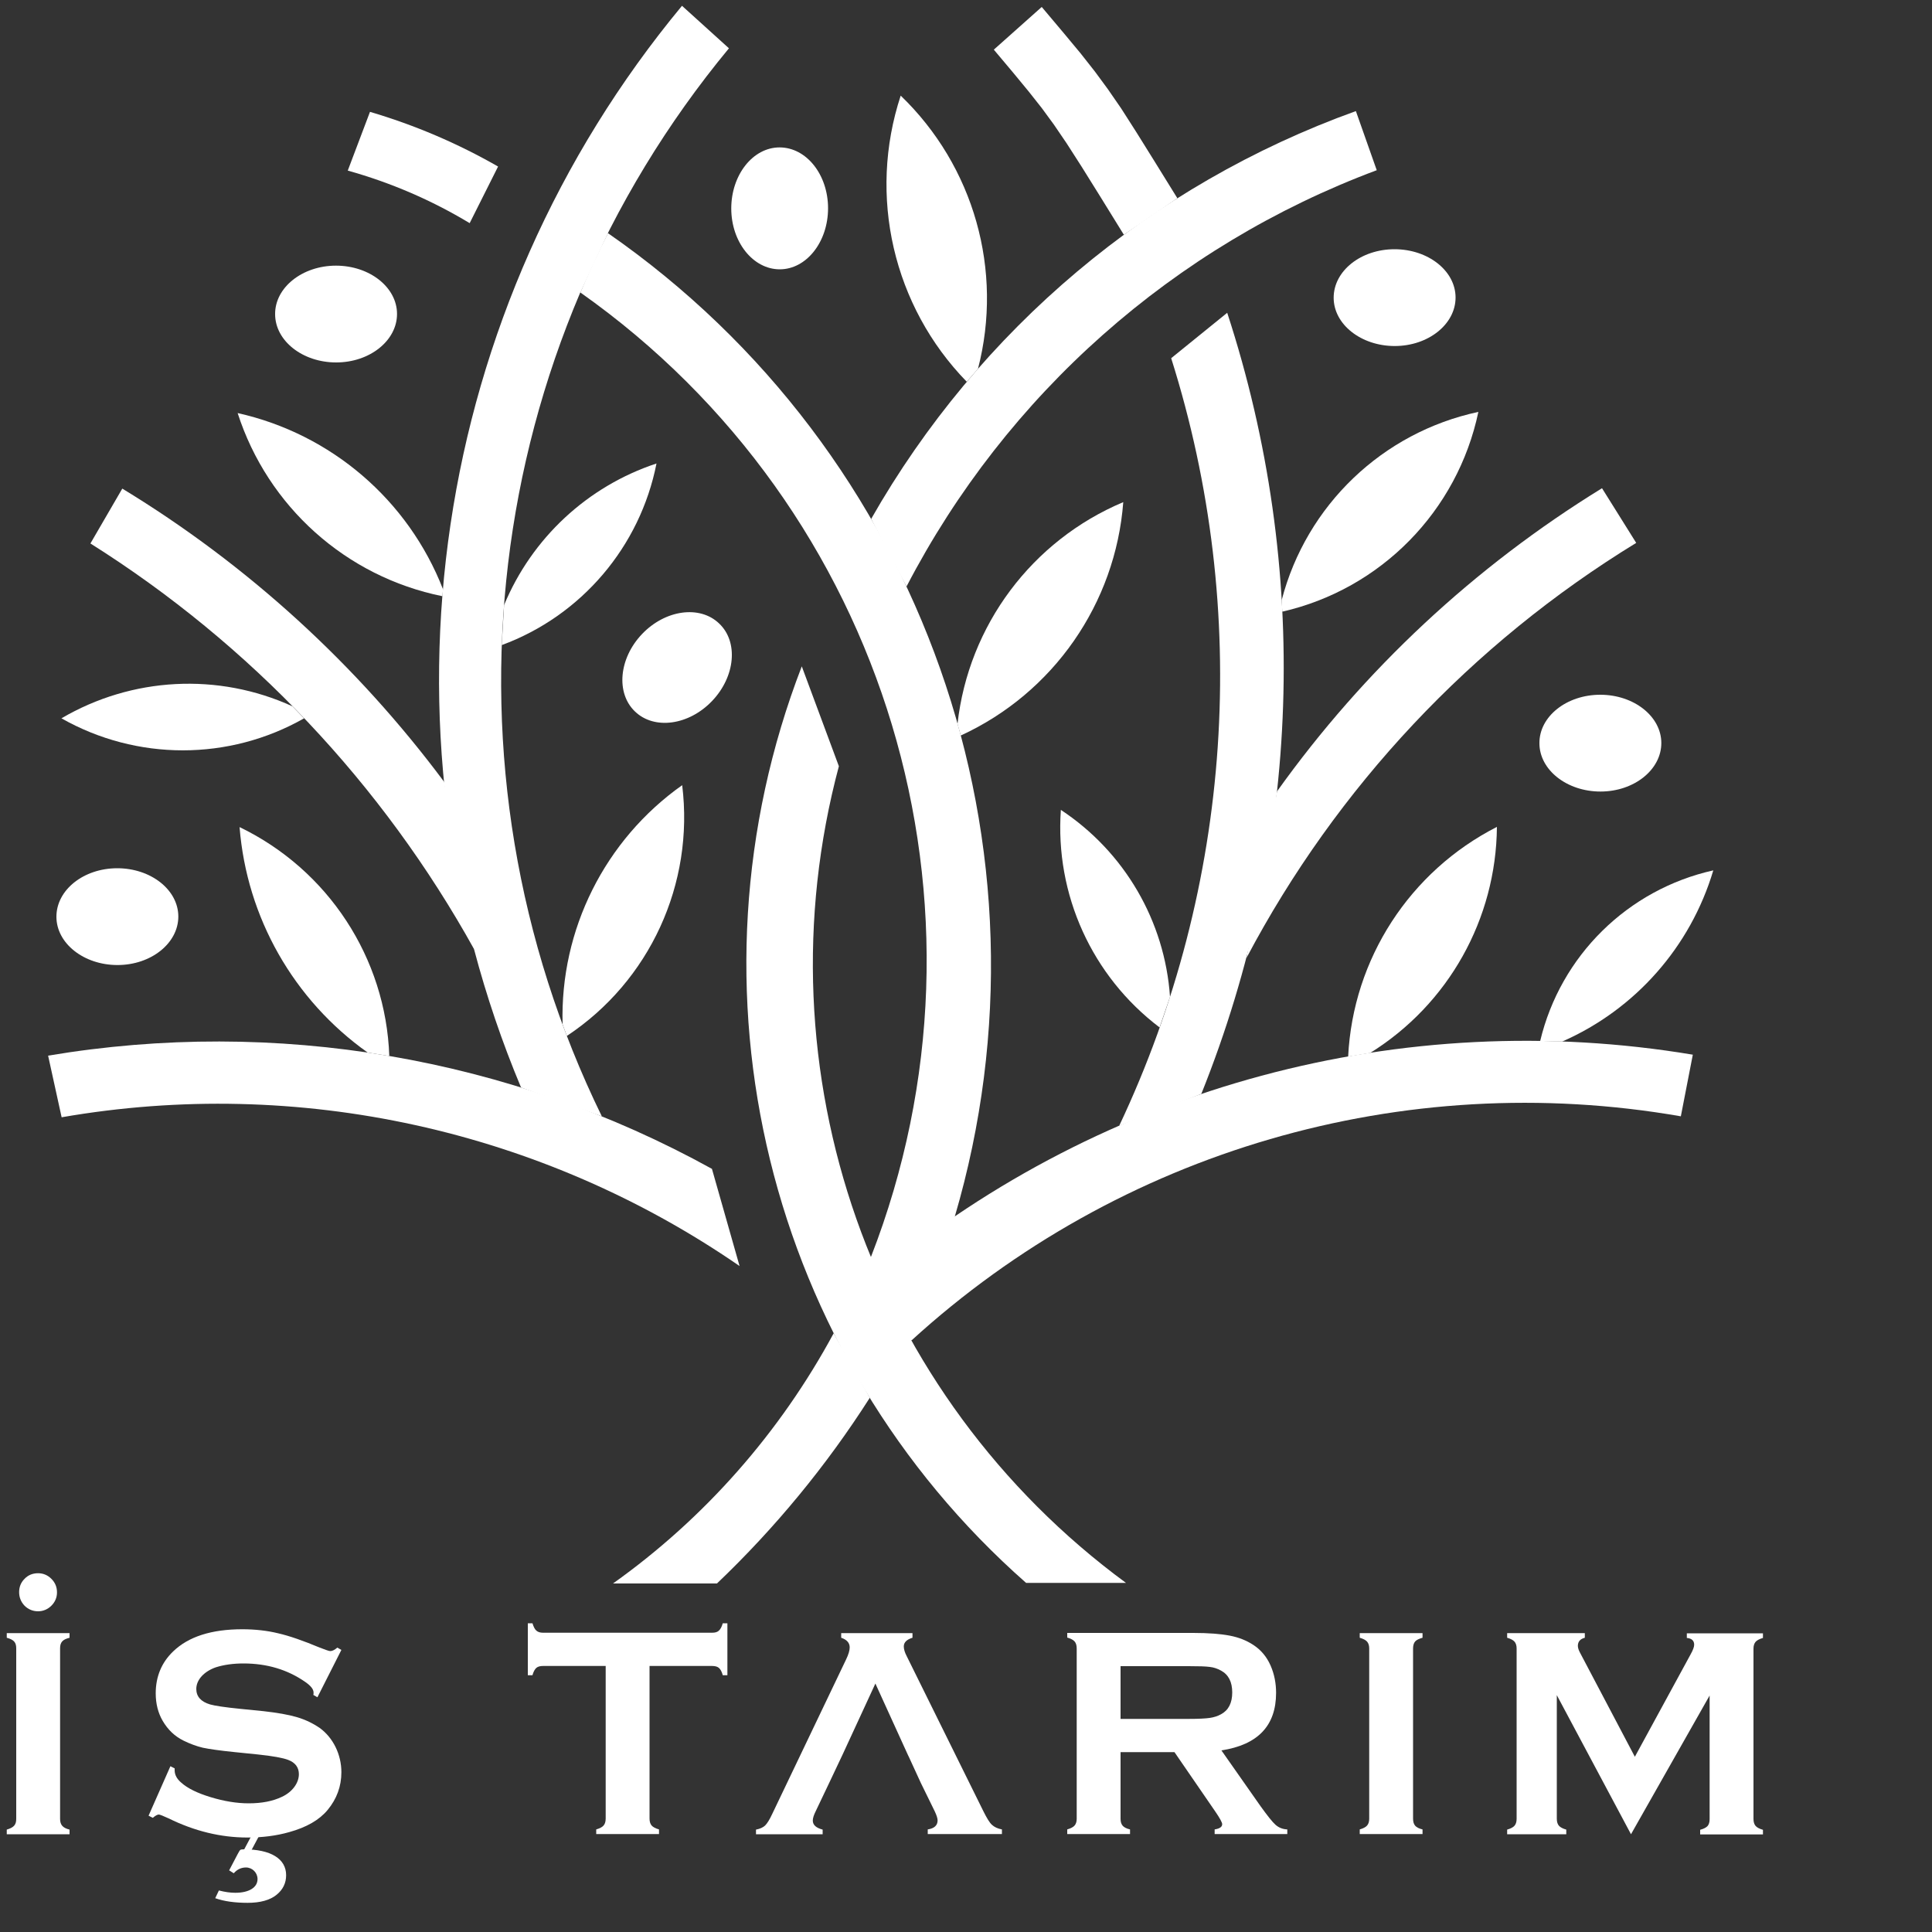 <?xml version="1.0" encoding="utf-8"?>
<!-- Generator: Adobe Illustrator 26.0.3, SVG Export Plug-In . SVG Version: 6.00 Build 0)  -->
<svg version="1.1" xmlns="http://www.w3.org/2000/svg" xmlns:xlink="http://www.w3.org/1999/xlink" x="0px" y="0px"
	 viewBox="0 0 1000 1000" style="enable-background:new 0 0 1000 1000;" xml:space="preserve">
<rect x="0" y="0" width="1000" height="1000" fill="#333333" stroke="none"/>
<style type="text/css">
	.st0{fill:#FFFFFF;}
	.st1{fill:#57713E;}
</style>
<g id="Layer_2">
</g>
<g id="Layer_1">
	<g id="LWPOLYLINE">
		<path class="st0" d="M180,88.3l11.5-30.4c23.1,6.8,45.4,16.3,66.3,28.3l-14.7,29.3C223.4,103.6,202.2,94.5,180,88.3z"/>
	</g>
	<g id="ELLIPSE">
		<path class="st0" d="M403.5,76.3c-13.8,0-25,14.2-25,31.6c0,17.4,11.3,31.5,25.1,31.5c13.8,0,25-14.2,25-31.6
			C428.6,90.4,417.4,76.3,403.5,76.3L403.5,76.3z"/>
	</g>
	<g id="ELLIPSE_1_">
		<path class="st0" d="M796.8,384.7c0,13.8,14.2,25,31.6,25c17.4,0,31.5-11.3,31.5-25.1c0-13.8-14.2-25-31.6-25
			C810.9,359.6,796.7,370.8,796.8,384.7L796.8,384.7z"/>
	</g>
	<g id="ELLIPSE_2_">
		<path class="st0" d="M690.3,154.1c0,13.8,14.2,25,31.6,25s31.5-11.3,31.5-25.1s-14.2-25-31.6-25S690.3,140.2,690.3,154.1
			L690.3,154.1z"/>
	</g>
	<g id="ELLIPSE_3_">
		<path class="st0" d="M142.4,162.6c0,13.8,14.2,25,31.6,25s31.5-11.3,31.5-25.1c0-13.8-14.2-25-31.6-25S142.3,148.8,142.4,162.6
			L142.4,162.6z"/>
	</g>
	<g id="ELLIPSE_4_">
		<path class="st0" d="M29.2,474.5c0,13.8,14.2,25,31.6,25c17.4,0,31.5-11.3,31.5-25.1c0-13.8-14.2-25-31.6-25
			S29.2,460.6,29.2,474.5L29.2,474.5z"/>
	</g>
	<g id="ELLIPSE_5_">
		<path class="st0" d="M328.7,368.3c10,9.6,27.9,7.1,39.9-5.5c12-12.6,13.7-30.6,3.6-40.1c-10-9.6-27.9-7.1-39.9,5.5
			S318.7,358.8,328.7,368.3L328.7,368.3z"/>
	</g>
	<g id="LWPOLYLINE_1_">
		<polyline class="st0" points="609.4,102.6 597.7,83.7 588.1,68.3 580.3,56.1 573.4,46.1 566.7,37 559.3,27.6 550.4,16.9 
			539.2,3.6 514.4,25.7 524.4,37.6 532.4,47.3 539.2,55.9 545.5,64.5 552.1,74.2 559.8,86.2 569.4,101.6 581.7,121.5 		"/>
	</g>
	<g id="LWPOLYLINE_2_">
		<path class="st0" d="M531.1,819.3l51.7,0c-131.8-96.9-190.8-264.7-148.6-422.7L415,344.9C350.6,511.8,396.9,701.1,531.1,819.3z"/>
	</g>
	<g id="LWPOLYLINE_3_">
		<path class="st0" d="M431.5,690.1c-27.7,51.3-66.7,95.7-114.2,129.5h53.8c30.1-28.7,56.7-61,79.1-96.1"/>
	</g>
	<g id="LWPOLYLINE_4_">
		<path class="st0" d="M471.8,693.8c107.6-98.2,254.7-141,398.2-116l6.2-31.9c-150.4-25.1-304.2,16.3-421.7,113.5"/>
	</g>
	<g id="LWPOLYLINE_5_">
		<path class="st0" d="M24.9,546.4l7,31.9c122.5-21.3,248.5,6.4,350.9,77L368.5,605C263.9,547.2,142.7,526.6,24.9,546.4z"/>
	</g>
	<g id="LWPOLYLINE_6_">
		<path class="st0" d="M269.7,562.9C191.1,375.3,223.2,159.6,353,3l24.3,22C248.7,180.4,223,396.6,311.5,577.8"/>
	</g>
	<g id="LWPOLYLINE_7_">
		<path class="st0" d="M450.9,268.6c55.8-98,144.7-172.9,250.9-211.1l10.8,30.6c-105,39.2-191.7,116-243.4,215.5"/>
	</g>
	<g id="LWPOLYLINE_8_">
		<path class="st0" d="M245.5,491.5c-47.5-85.7-115.8-158-198.7-210.2l16.5-28.4c64.8,39.4,121.3,91,166.6,151.8"/>
	</g>
	<g id="LWPOLYLINE_9_">
		<path class="st0" d="M579.3,582.7c58.7-124.3,68.3-266.2,26.9-397.3l29-23.5c43.2,132.2,38.4,275.3-13.4,404.3"/>
	</g>
	<g id="LWPOLYLINE_10_">
		<path class="st0" d="M661,409.6c45-63,102.2-116.3,168.2-156.9l17.7,28.3c-85.3,52.2-155,126.4-201.7,214.8"/>
	</g>
	<g id="LWPOLYLINE_11_">
		<path class="st0" d="M808.6,539.1c37.8-16.6,66.4-49,78.2-88.6c-44.3,9.9-79.1,44.2-89.6,88.3"/>
	</g>
	<g id="LWPOLYLINE_12_">
		<path class="st0" d="M709.2,545c40.5-25.2,65.2-69.3,65.6-117c-45.1,23-74.5,68.3-77,118.9"/>
	</g>
	<g id="LWPOLYLINE_13_">
		<path class="st0" d="M605.6,516c-2.7-39.3-23.6-75.1-56.5-96.8c-3.1,43.8,16.1,86.1,51.1,112.6"/>
	</g>
	<g id="LWPOLYLINE_14_">
		<path class="st0" d="M259.7,333.9c41.2-15.2,71.6-50.9,80.1-94c-35.7,11.8-64.5,38.6-78.9,73.3"/>
	</g>
	<g id="LWPOLYLINE_15_">
		<path class="st0" d="M229.3,305c-18-46.2-57.9-80.4-106.3-91.2c15.6,48.4,56.1,84.7,106,94.8"/>
	</g>
	<g id="LWPOLYLINE_16_">
		<path class="st0" d="M151.4,365.6c-38.5-17.6-83.1-15.2-119.6,6.2c39,22.1,86.7,22.1,125.6,0"/>
	</g>
	<g id="LWPOLYLINE_17_">
		<path class="st0" d="M293.4,536.2c42.9-28.4,66-78.7,59.7-129.8c-40,28.3-63.3,74.8-61.9,123.8"/>
	</g>
	<g id="LWPOLYLINE_18_">
		<path class="st0" d="M201.5,546.6c-1.8-50.8-31.7-96.4-77.5-118.5c3.7,46.8,28,89.5,66.3,116.7"/>
	</g>
	<g id="LWPOLYLINE_19_">
		<path class="st0" d="M497.3,380.7c47.9-22,80.1-68.3,84.1-120.8c-47.3,19.9-80.1,63.8-85.8,114.8"/>
	</g>
	<g id="LWPOLYLINE_20_">
		<path class="st0" d="M663.7,316.6c51.1-11.7,90.7-52.1,101.5-103.4c-49.6,10.6-89,48.3-101.8,97.4"/>
	</g>
	<g id="LWPOLYLINE_21_">
		<path class="st0" d="M506.2,190.9c13.2-50.9-2.1-104.9-40-141.4c-17.1,51.9-3.9,109,34.2,148.1"/>
	</g>
	<g id="LWPOLYLINE_22_">
		<path class="st1" d="M996.5,812"/>
	</g>
	<g id="LWPOLYLINE_23_">
		<path class="st0" d="M450.8,650.6c70.5-181.2,8.5-387.1-150.4-499.2c4.4-10.4,9.2-20.7,14.3-30.7
			C477.9,234,550.2,439.1,494.2,629.7c-13.7,9.3-26.9,19.2-39.6,29.7C453.3,656.5,452.1,653.5,450.8,650.6z"/>
	</g>
	<g>
		<path class="st0" d="M8.4,941.4v-88.2c0-3.1-1.2-4.5-4.9-5.5v-2.4H36v2.4c-3.7,0.9-4.9,2.4-4.9,5.5v88.2c0,3.1,1.3,4.7,4.9,5.6
			v2.4H3.5v-2.4C7.2,945.9,8.4,944.5,8.4,941.4z M19.7,814.3c2.7,0,5,1,6.9,2.9c1.9,1.9,2.9,4.2,2.9,7c0,2.7-1,5-2.9,6.9
			s-4.3,2.9-6.9,2.9c-2.7,0-5.1-1-7-2.9c-1.9-2-2.8-4.4-2.8-7c0-2.7,0.9-5,2.8-6.9C14.6,815.2,17,814.3,19.7,814.3z"/>
		<path class="st0" d="M176.7,854l-12.4,24.5l-2.1-1.2c0.1-0.5,0.1-0.9,0.1-1.2c0-1.8-1.5-3.6-4.4-5.6c-9.1-6.3-19.7-9.5-31.9-9.5
			c-5.4,0-10.2,0.7-14.3,2c-6,2.1-10.1,6.4-10.1,11.2c0,3.9,2.4,6.6,7.1,8c2.4,0.7,7.7,1.5,15.7,2.3l12,1.2
			c7.1,0.8,12.9,1.8,17.3,3.1c4.4,1.3,8.3,3.2,11.8,5.6c6.9,5,11.2,13.7,11.2,22.9c0,7.3-2.4,13.8-7.1,19.5
			c-4.3,5.2-10.9,9-19.9,11.5c-6.7,1.9-13.9,2.8-21.6,2.8c-13.8,0-27.4-3.3-40.8-9.9c-2.8-1.3-4.6-2-5.1-2c-0.7,0-1.7,0.5-3.1,1.7
			l-2.2-1.1l11.3-25.6l2.2,1.1v1c0,2.3,1.1,4.4,3.3,6.3c3.3,3,8.4,5.5,15.3,7.6c6.9,2.1,13.5,3.2,19.7,3.2c6.8,0,12.5-1.1,17.3-3.4
			c5.3-2.5,8.7-7.1,8.7-11.7c0-3.4-1.8-6-5.6-7.4c-2.6-1-7.9-2-15.7-2.8l-11.8-1.2c-7.9-0.8-13.4-1.6-16.7-2.3
			c-3.3-0.8-6.5-2-9.8-3.6c-4.7-2.3-8.2-5.7-10.9-10.3c-2.4-4.1-3.6-8.9-3.6-14.2c0-8.8,3.1-16.1,9.1-21.8
			c7.9-7.6,19.8-11.4,35.7-11.4c6.6,0,12.9,0.7,18.6,2.1c5.7,1.3,12.9,3.8,21.5,7.4c3,1.1,4.7,1.8,5.4,1.8c1.1,0,2.3-0.6,3.7-1.8
			L176.7,854z M118.6,968.1l4.4-8.4c0.7-1.3,1.1-2,1.4-2.2c0.3-0.2,0.9-0.3,1.8-0.3c14,0,21.9,4.9,21.9,13.4c0,4-1.6,7.4-4.9,10.1
			c-3.4,2.8-8.5,4.2-15,4.2c-6.7,0-12.3-0.8-16.8-2.4l1.9-4c3.1,0.8,5.9,1.2,8.5,1.2c7,0,11.5-2.7,11.5-7.1c0-3.3-2.7-6-6-6
			c-2.4,0-4.6,1-6.3,3L118.6,968.1z"/>
		<path class="st0" d="M336.2,862.3v79c0,1.6,0.4,2.8,1.1,3.6c0.7,0.8,2,1.5,3.8,2v2.4h-32.5v-2.4c1.8-0.5,3.1-1.2,3.8-2
			c0.7-0.8,1.1-2,1.1-3.6v-79h-32.4c-1.5,0-2.7,0.3-3.5,1c-0.8,0.7-1.5,2-2,3.8h-2.4v-26.9h2.4c0.6,1.9,1.2,3.1,2,3.8
			c0.8,0.7,1.9,1.1,3.5,1.1h87.4c1.6,0,2.8-0.3,3.6-1.1c0.8-0.7,1.5-2,2-3.8h2.4v26.9h-2.4c-0.5-1.9-1.2-3.1-2-3.8
			c-0.8-0.7-2-1-3.6-1H336.2z"/>
		<path class="st0" d="M580,906.9v34.6c0,1.5,0.4,2.7,1.1,3.5c0.7,0.8,2,1.5,3.8,1.9v2.4h-32.5v-2.4c1.8-0.5,3.1-1.2,3.8-2
			s1.1-2,1.1-3.5v-88.2c0-1.6-0.4-2.8-1.1-3.6c-0.7-0.8-2-1.5-3.8-2v-2.4h65.2c7.9,0,14.2,0.5,18.9,1.4c4.7,0.9,8.7,2.5,12.2,4.8
			c4,2.6,7,6.2,9,10.8c1.9,4.4,2.8,9.1,2.8,14c0,17-9.4,26.9-28.3,29.8l20.2,28.8c3.6,5,6.2,8.3,7.8,9.7c1.7,1.5,3.7,2.3,6.1,2.4
			v2.4h-37.6v-2.4c2.6-0.4,3.9-1.3,3.9-2.7c0-0.9-1.2-3.1-3.6-6.6l-21.1-30.7H580z M580,889.7h35.1c5.2,0,8.9-0.2,11-0.5
			c2.1-0.3,4.1-0.9,5.9-1.9c3.9-2.1,5.8-5.9,5.8-11.3s-1.9-9.2-5.8-11.3c-1.8-1-3.8-1.7-5.8-1.9c-2.1-0.3-5.7-0.4-11-0.4H580V889.7z
			"/>
		<path class="st0" d="M708.7,941.4v-88.2c0-1.5-0.4-2.7-1.1-3.5c-0.7-0.8-2-1.5-3.8-2v-2.4h32.5v2.4c-1.8,0.5-3.1,1.1-3.8,1.9
			c-0.7,0.8-1.1,2-1.1,3.6v88.2c0,1.6,0.4,2.8,1.1,3.6c0.7,0.8,2,1.5,3.8,1.9v2.4h-32.5v-2.4c1.8-0.5,3.1-1.2,3.8-2
			S708.7,942.9,708.7,941.4z"/>
		<path class="st0" d="M844.2,949.4l-38.4-72v64c0,1.6,0.4,2.8,1.1,3.6s2,1.5,3.8,2v2.4h-30.6v-2.4c1.8-0.5,3.1-1.2,3.8-2
			c0.7-0.8,1.1-2,1.1-3.6v-88.2c0-1.5-0.4-2.7-1.1-3.5c-0.7-0.8-2-1.5-3.8-2v-2.4h40.2v2.4c-2.4,0.6-3.6,2-3.6,4.2
			c0,1,0.4,2.2,1.1,3.5l28.4,53.9l28.8-52.9c1.3-2.3,1.9-4,1.9-5.1c0-2.1-1.3-3.3-3.8-3.5v-2.4h39.4v2.4c-1.8,0.5-3.1,1.2-3.8,2
			c-0.7,0.8-1.1,2-1.1,3.5v88.2c0,1.6,0.4,2.8,1.1,3.6s2,1.5,3.8,2v2.4h-32.5v-2.4c1.8-0.5,3-1.1,3.8-1.9c0.7-0.8,1.1-2,1.1-3.6v-64
			L844.2,949.4z"/>
		<path class="st0" d="M513.4,944.5c-1.3-1.2-2.7-3.6-4.4-7l-39.7-80.3c-1-1.9-1.5-3.6-1.5-5c0-2.1,1.5-3.6,4.5-4.5v-2.4h-36.9v2.4
			c3,1,4.4,2.7,4.4,5c0,1.5-0.6,3.6-1.8,6.1l-38.3,80.1c-1.4,3-2.6,4.9-3.7,6c-1.1,1-2.6,1.7-4.7,2.1v2.4h34.5v-2.4
			c-3.4-0.9-5.1-2.4-5.1-4.7c0-1.2,0.5-2.8,1.5-4.8l7-14.7h0l7-14.8l0,0l16.9-36.6l16.9,37.1h0l0.4,0.8l6.2,13.5h0l7.2,14.7
			c1,2.1,1.5,3.7,1.5,4.7c0,2.6-1.7,4.2-5.1,4.7v2.4h38.4v-2.4C516.4,946.5,514.7,945.7,513.4,944.5z"/>
	</g>
	<path class="st1" d="M465,918.8"/>
	<polygon class="st0" points="450.8,650.6 473.6,691.7 458.1,706.4 	"/>
	<polygon class="st0" points="314.7,120.6 300.4,151.3 297.6,121.1 	"/>
	<polygon class="st0" points="449.2,661.5 494.2,629.7 454.4,671 449.1,661.9 	"/>
	<polygon class="st0" points="494.2,629.7 474,628.8 450.8,650.6 452.2,672.3 498.7,632.8 	"/>
	<polygon class="st0" points="121.3,966.8 131.2,948.2 135.4,947.8 126.7,964.1 	"/>
</g>
</svg>
